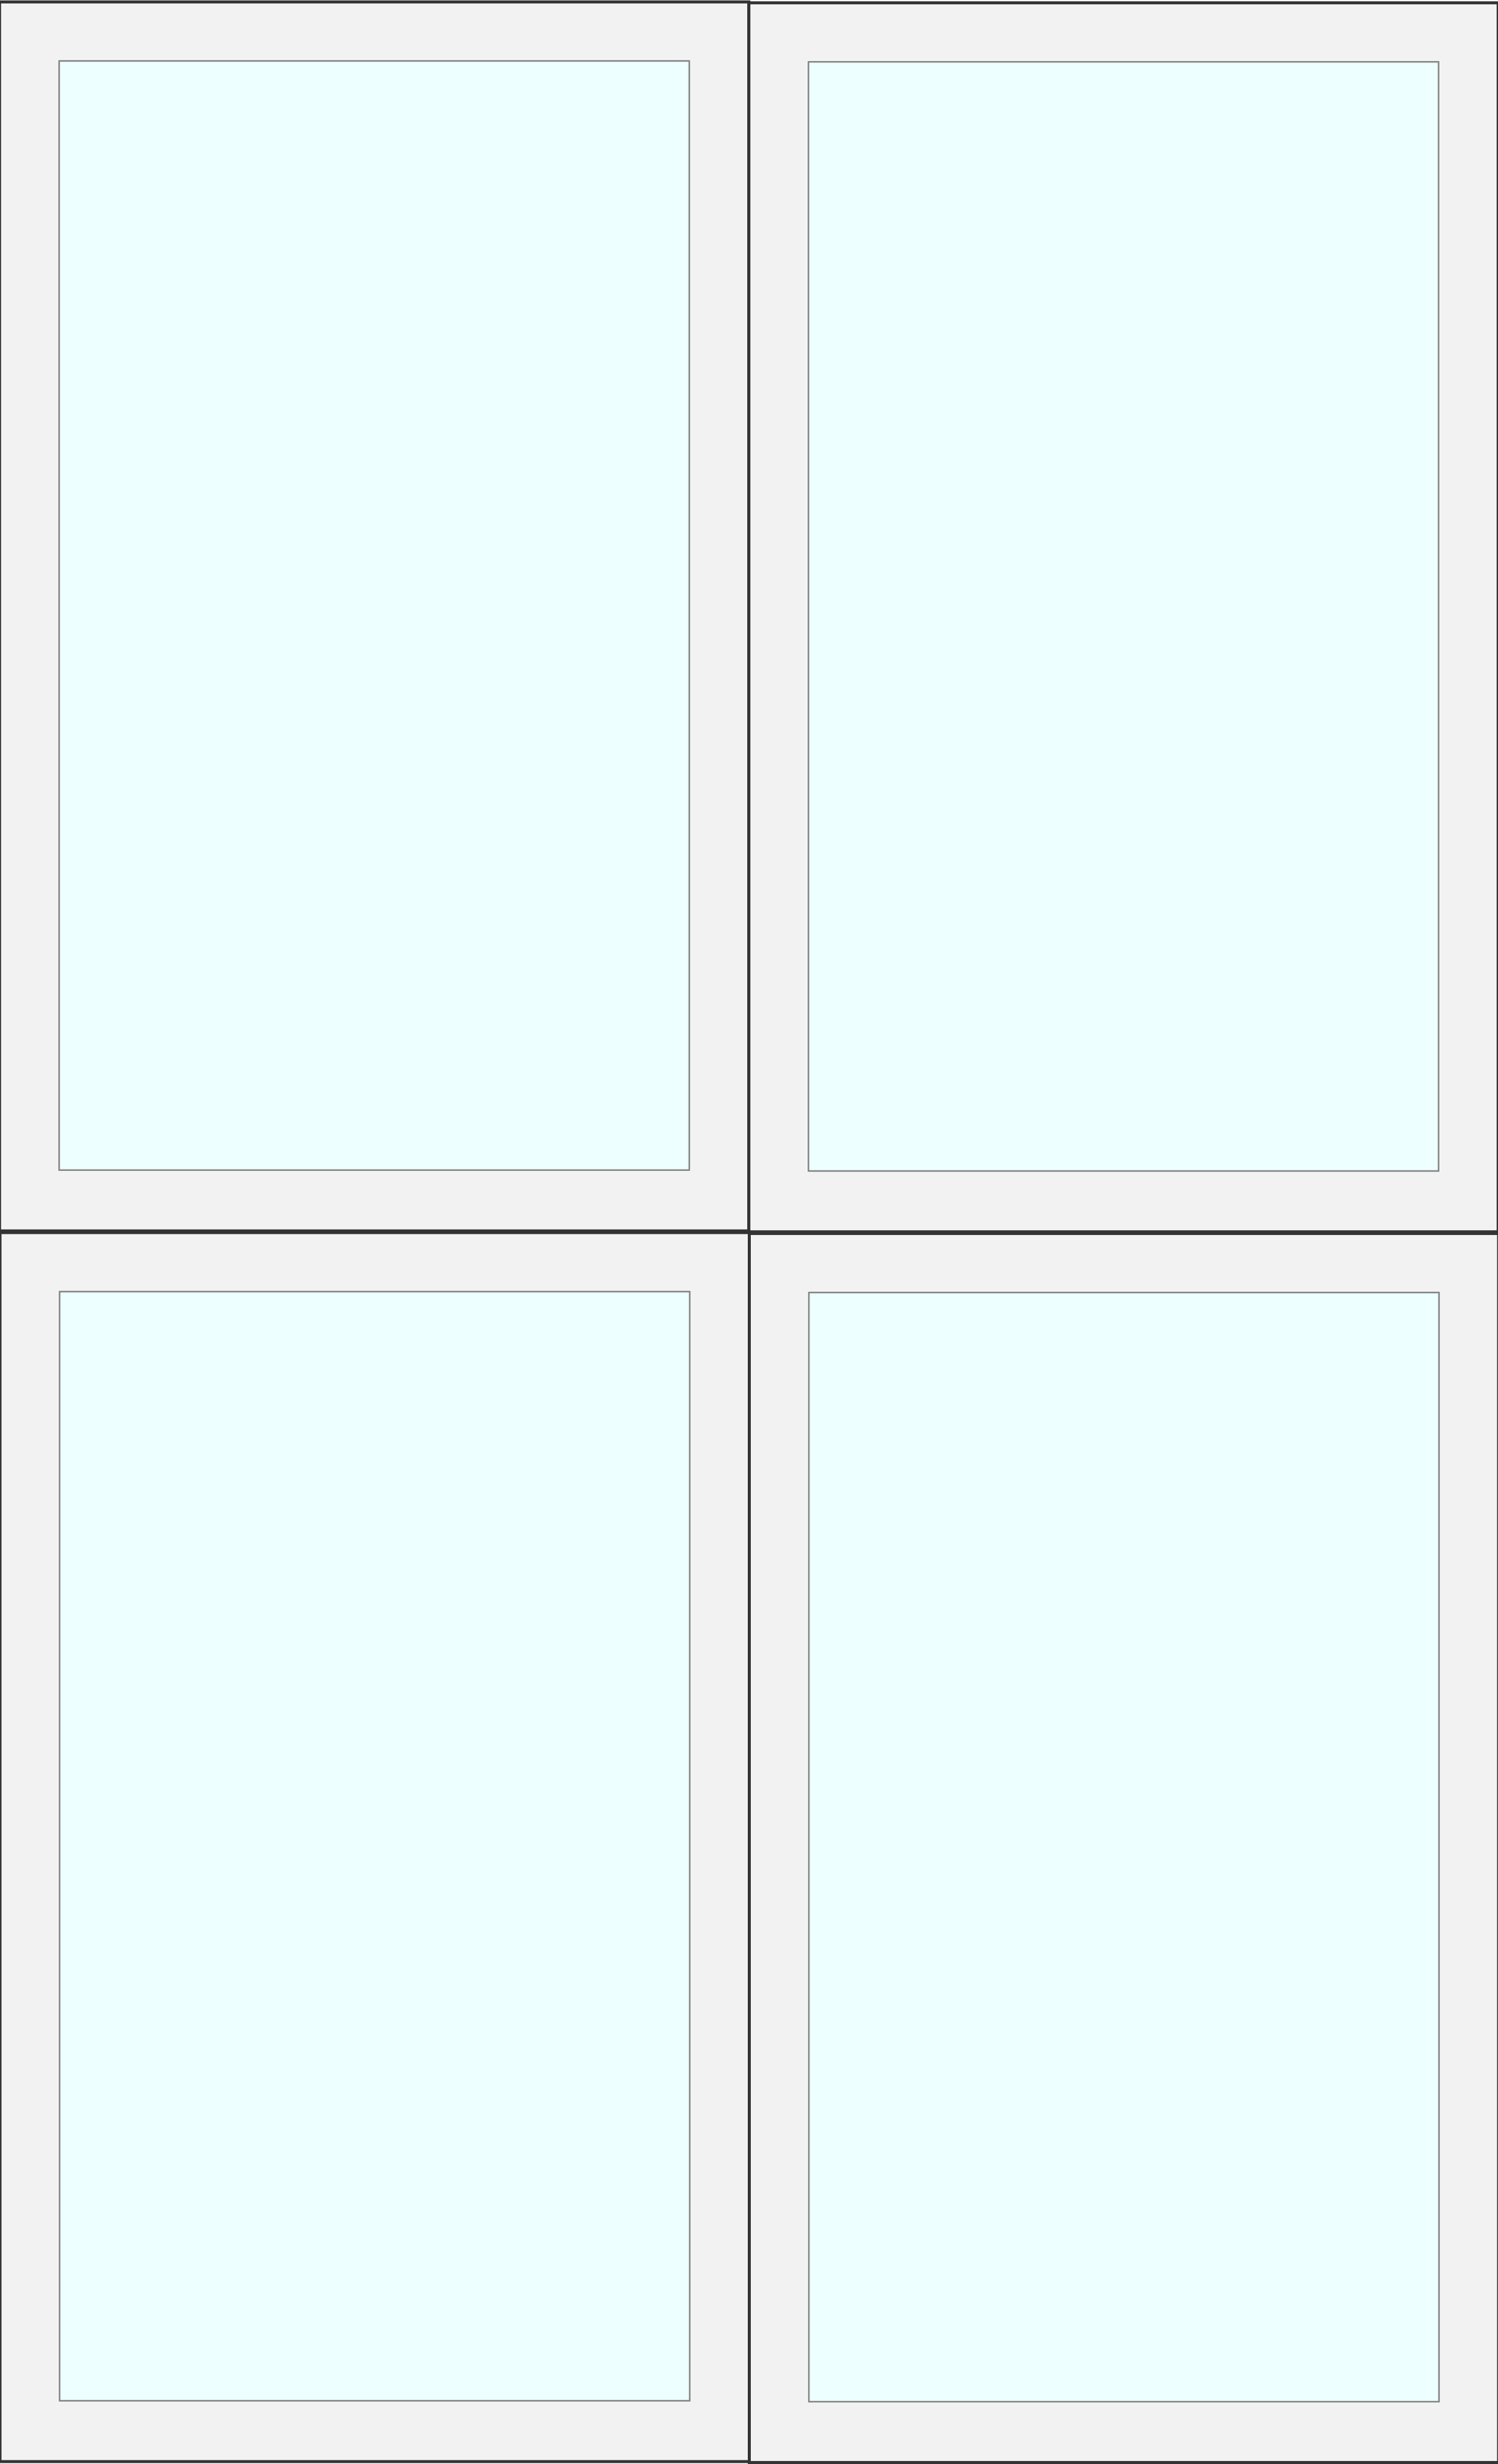 <?xml version="1.0" encoding="UTF-8" standalone="no"?>
<svg
   xmlns:dc="http://purl.org/dc/elements/1.1/"
   xmlns:cc="http://creativecommons.org/ns#"
   xmlns:rdf="http://www.w3.org/1999/02/22-rdf-syntax-ns#"
   xmlns:svg="http://www.w3.org/2000/svg"
   xmlns="http://www.w3.org/2000/svg"
   xmlns:sodipodi="http://sodipodi.sourceforge.net/DTD/sodipodi-0.dtd"
   xmlns:inkscape="http://www.inkscape.org/namespaces/inkscape"
   version="1.1"
   x="0"
   y="0"
   viewBox="0 0 500 822"
   xml:space="preserve"
   id="svg12"
   sodipodi:docname="combination-window-1x2.svg"
   width="500"
   height="822"
   inkscape:version="0.92.4 (5da689c313, 2019-01-14)"><defs
     id="defs16" /><sodipodi:namedview
     pagecolor="#ffffff"
     bordercolor="#666666"
     borderopacity="1"
     objecttolerance="10"
     gridtolerance="10"
     guidetolerance="10"
     inkscape:pageopacity="0"
     inkscape:pageshadow="2"
     inkscape:window-width="1920"
     inkscape:window-height="1017"
     id="namedview14"
     showgrid="false"
     inkscape:zoom="0.40602725"
     inkscape:cx="-640.08255"
     inkscape:cy="438.97507"
     inkscape:window-x="1912"
     inkscape:window-y="-8"
     inkscape:window-maximized="1"
     inkscape:current-layer="svg12" /><style
     type="text/css"
     id="style2">.st0{fill:#f2f2f2;stroke:#333;stroke-miterlimit:10}.st1{fill:#eff;stroke:gray;stroke-width:.5}</style><path
     class="st0"
     d="m 0,411.2 h 250.1 v 410 H 0 Z"
     id="path4"
     inkscape:connector-curvature="0"
     style="fill:#f2f2f2;stroke:#333333;stroke-miterlimit:10" /><path
     class="st1"
     d="m 19.9,430.9 h 210.3 v 370 H 19.9 Z"
     id="path6"
     inkscape:connector-curvature="0"
     style="fill:#eeffff;stroke:#808080;stroke-width:0.5" /><path
     class="st0"
     d="m 250.1,411.5 h 250.1 v 410 H 250.1 Z"
     id="path8"
     inkscape:connector-curvature="0"
     style="fill:#f2f2f2;stroke:#333333;stroke-miterlimit:10" /><path
     class="st1"
     d="m 270,431.2 h 210.3 v 370 H 270 Z"
     id="path10"
     inkscape:connector-curvature="0"
     style="fill:#eeffff;stroke:#808080;stroke-width:0.5" /><path
     class="st0"
     d="m -0.147,0.638 h 250.1 V 410.638 h -250.1 z"
     id="path4-3"
     inkscape:connector-curvature="0"
     style="fill:#f2f2f2;stroke:#333333;stroke-miterlimit:10" /><path
     class="st1"
     d="m 19.753,20.338 h 210.3 V 390.338 h -210.3 z"
     id="path6-0"
     inkscape:connector-curvature="0"
     style="fill:#eeffff;stroke:#808080;stroke-width:0.5" /><path
     class="st0"
     d="m 249.953,0.938 h 250.1 V 410.938 h -250.1 z"
     id="path8-1"
     inkscape:connector-curvature="0"
     style="fill:#f2f2f2;stroke:#333333;stroke-miterlimit:10" /><path
     class="st1"
     d="m 269.853,20.638 h 210.3 V 390.638 h -210.3 z"
     id="path10-6"
     inkscape:connector-curvature="0"
     style="fill:#eeffff;stroke:#808080;stroke-width:0.5" /></svg>